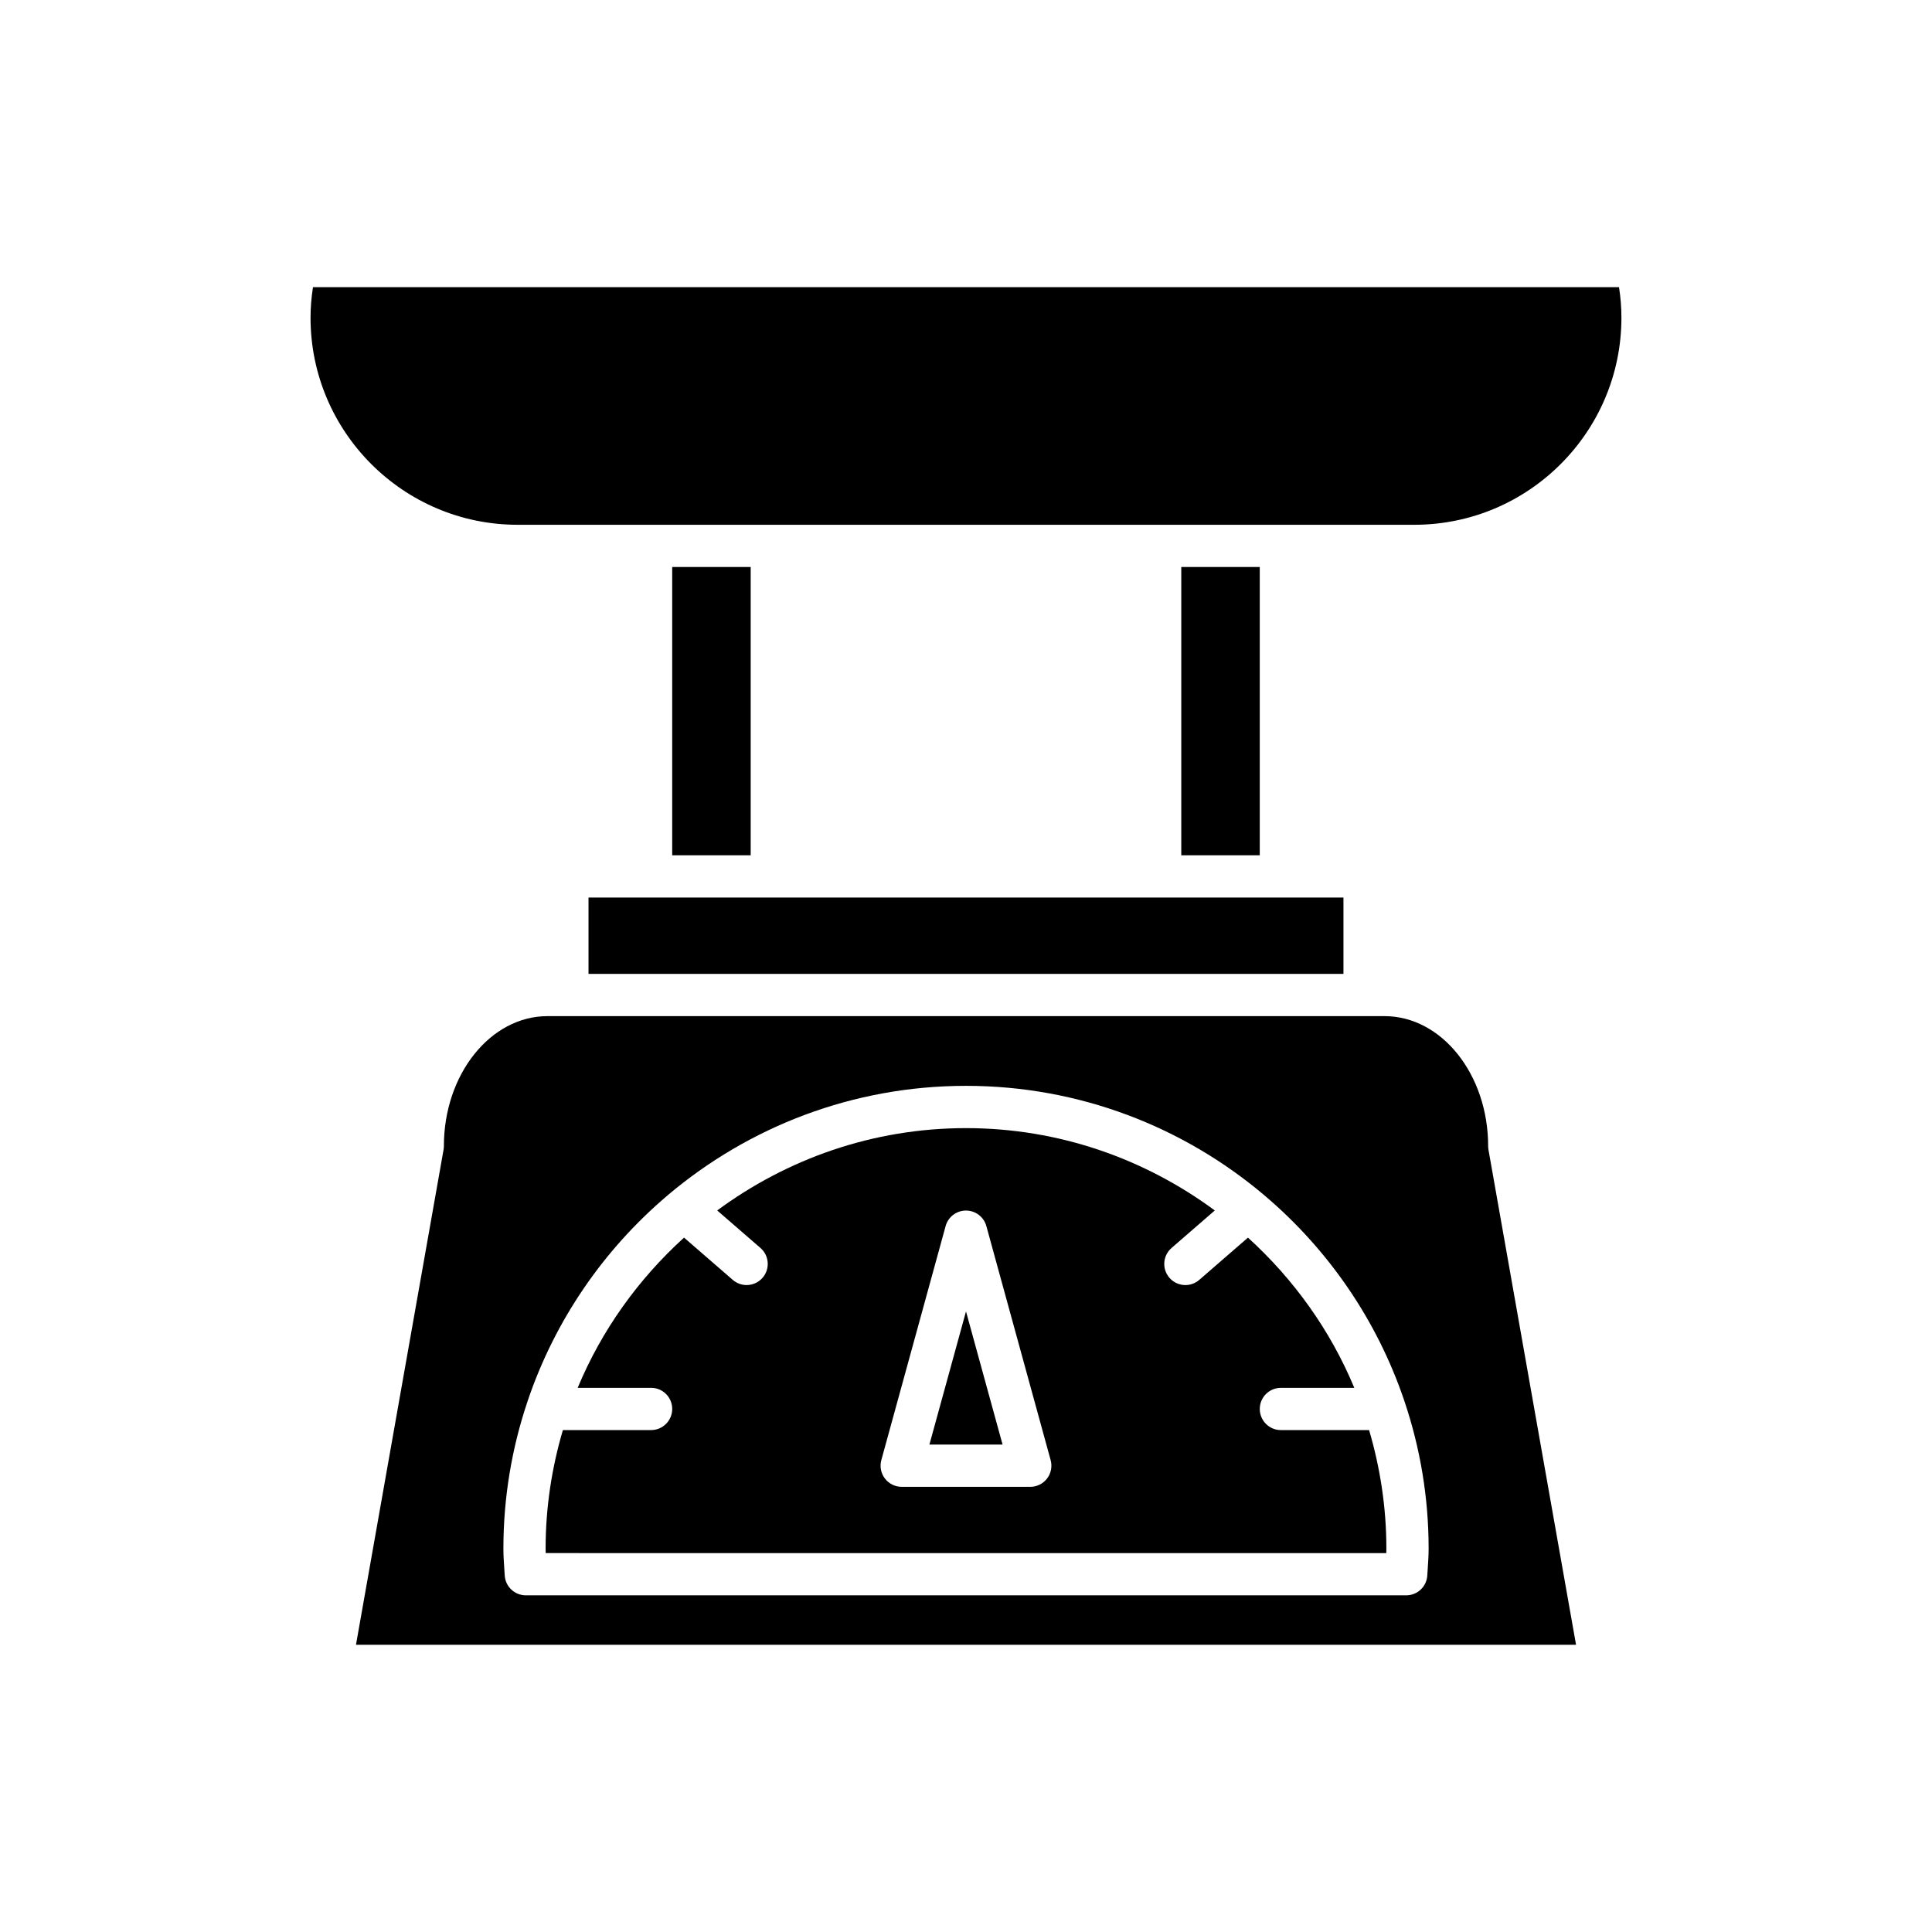 <?xml version="1.0" encoding="UTF-8"?>
<!-- Uploaded to: SVG Repo, www.svgrepo.com, Generator: SVG Repo Mixer Tools -->
<svg fill="#000000" width="800px" height="800px" version="1.1" viewBox="144 144 512 512" xmlns="http://www.w3.org/2000/svg">
 <g>
  <path d="m299.96 381.86h200.07v20.23h-200.07z"/>
  <path d="m322.14 294.26h20.801v76.402h-20.801z"/>
  <path d="m457.05 294.26h20.801v76.402h-20.801z"/>
  <path d="m573.06 220.11h-346.12c-0.426 2.738-0.645 5.445-0.645 8.086 0 30.258 24.621 54.875 54.879 54.875h237.64c30.262 0 54.879-24.617 54.879-54.875 0.004-2.641-0.211-5.348-0.637-8.086z"/>
  <path d="m511.38 555.59c0.012-0.402 0.023-0.809 0.023-1.219 0-10.902-1.645-21.418-4.578-31.383h-23.375c-3.09 0-5.598-2.504-5.598-5.598s2.508-5.598 5.598-5.598h19.453c-6.359-15.309-16.09-28.824-28.18-39.805l-12.918 11.203c-1.062 0.918-2.363 1.367-3.664 1.367-1.566 0-3.125-0.656-4.231-1.93-2.027-2.336-1.773-5.871 0.559-7.898l11.465-9.945c-18.484-13.648-41.246-21.82-65.934-21.82s-47.445 8.172-65.934 21.816l11.465 9.945c2.336 2.027 2.586 5.566 0.559 7.898-1.105 1.273-2.664 1.93-4.231 1.93-1.301 0-2.606-0.449-3.664-1.367l-12.918-11.207c-12.094 10.98-21.824 24.5-28.184 39.809h19.453c3.09 0 5.598 2.504 5.598 5.598s-2.508 5.598-5.598 5.598h-23.375c-2.934 9.965-4.578 20.48-4.578 31.383 0 0.41 0.008 0.816 0.023 1.219zm-133.82-24.645 17.039-62.02c0.664-2.434 2.875-4.117 5.398-4.117 2.519 0 4.731 1.684 5.398 4.117l17.035 62.02c0.461 1.684 0.113 3.488-0.945 4.875-1.059 1.387-2.707 2.203-4.453 2.203h-34.074c-1.746 0-3.391-0.816-4.453-2.203-1.055-1.387-1.406-3.191-0.945-4.875z"/>
  <path d="m400 491.54-9.695 35.285h19.387z"/>
  <path d="m261.63 447.73c0 0.328-0.027 0.652-0.086 0.973l-23.207 131.18h323.33l-23.207-131.18c-0.059-0.324-0.086-0.645-0.086-0.973 0-18.992-12.32-34.445-27.473-34.445h-221.8c-15.148 0-27.469 15.453-27.469 34.445zm59.277 13.062c0.004-0.004 0.004-0.008 0.008-0.012 0.02-0.023 0.047-0.031 0.066-0.055 21.359-18.051 48.93-28.965 79.02-28.965 30.066 0 57.621 10.898 78.973 28.926 0.035 0.039 0.082 0.051 0.117 0.09 0.008 0.008 0.008 0.016 0.012 0.023 16.848 14.266 29.789 32.98 37.02 54.324 0.039 0.086 0.055 0.176 0.09 0.266 4.121 12.254 6.387 25.352 6.387 38.977 0 1.789-0.113 3.547-0.234 5.309l-0.117 1.832c-0.172 2.965-2.625 5.273-5.59 5.273h-233.31c-2.965 0-5.418-2.312-5.59-5.273l-0.117-1.832c-0.121-1.762-0.234-3.519-0.234-5.309 0-13.648 2.273-26.766 6.41-39.035 0.023-0.059 0.035-0.121 0.059-0.18 7.231-21.359 20.18-40.09 37.035-54.359z"/>
 </g>
</svg>